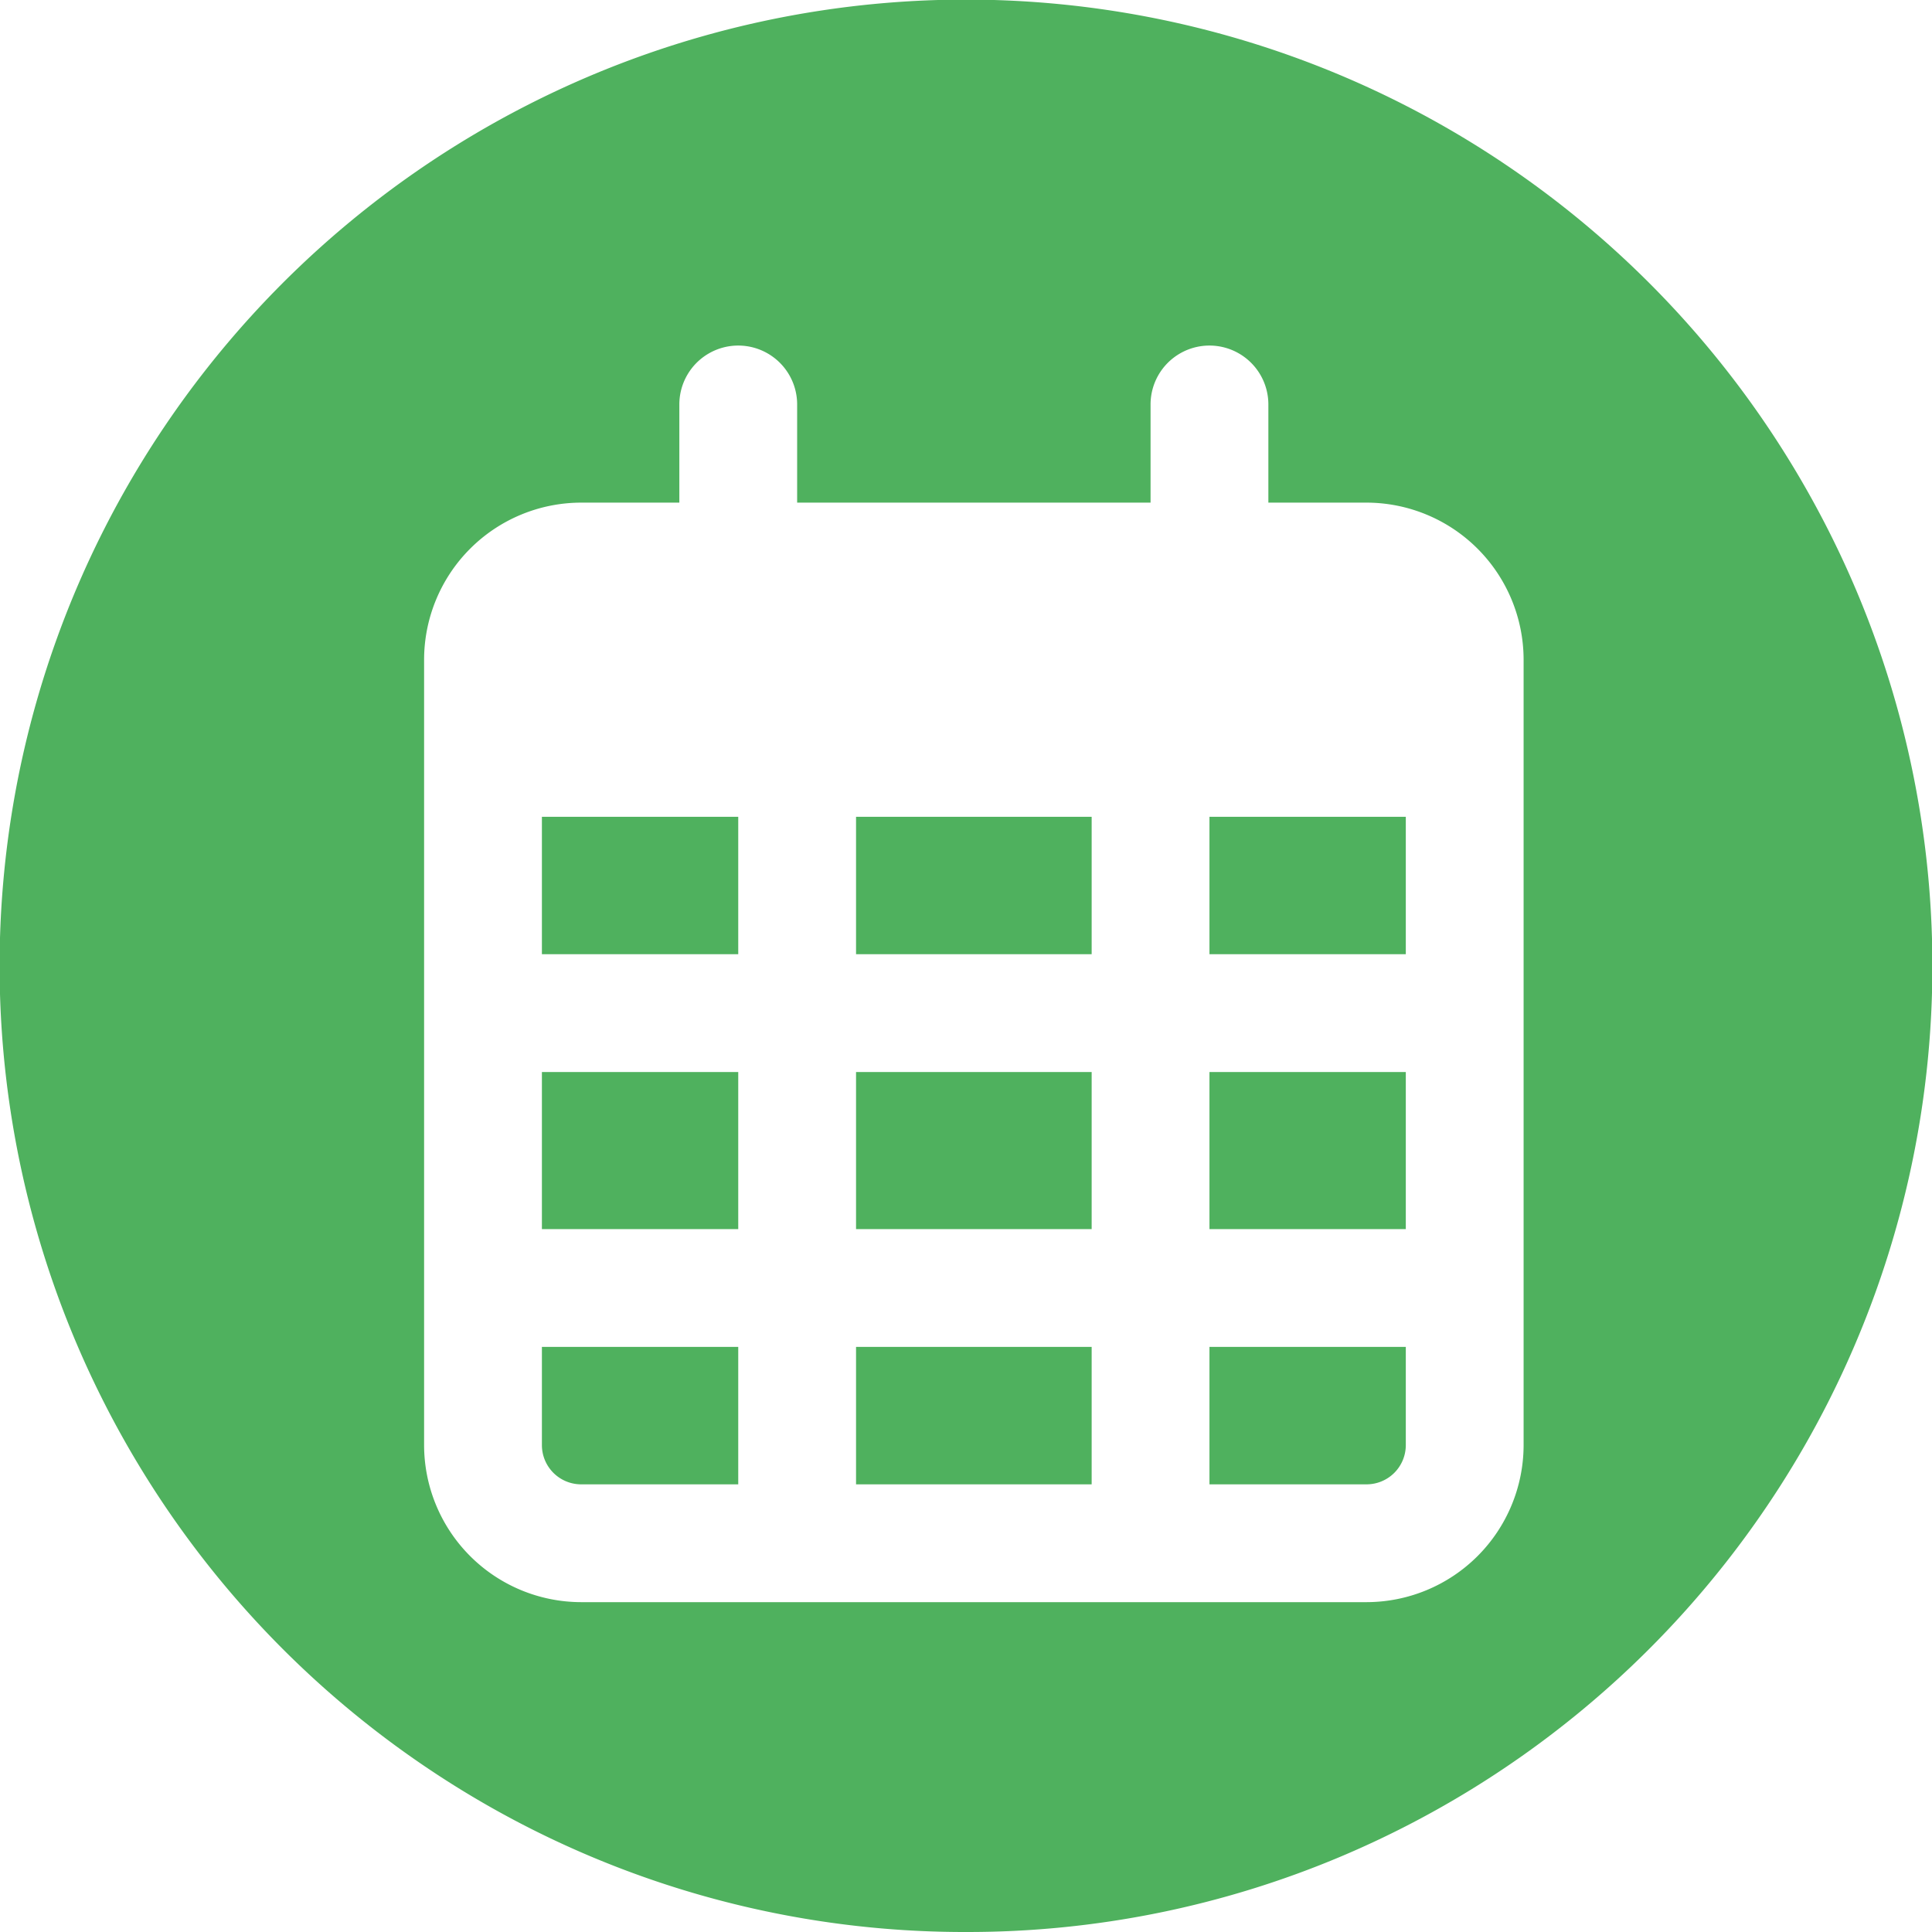 <svg xmlns="http://www.w3.org/2000/svg" width="123" height="123" viewBox="0 0 123 123">
  <g id="Group_1" data-name="Group 1" transform="translate(-174 -139)">
    <path id="Subtraction_1" data-name="Subtraction 1" d="M61.5,123a61.212,61.212,0,0,1-34.385-10.5A61.68,61.68,0,0,1,4.833,85.439,61.419,61.419,0,0,1,10.5,27.115,61.68,61.68,0,0,1,37.561,4.833,61.42,61.42,0,0,1,95.885,10.5a61.679,61.679,0,0,1,22.282,27.058,61.419,61.419,0,0,1-5.67,58.324,61.68,61.68,0,0,1-27.058,22.282A61.116,61.116,0,0,1,61.5,123ZM37,32A10.011,10.011,0,0,0,27,42V92a10.011,10.011,0,0,0,10,10H87A10.011,10.011,0,0,0,97,92V42A10.011,10.011,0,0,0,87,32H80.75V25.75a3.75,3.75,0,1,0-7.5,0V32H50.75V25.75a3.75,3.75,0,1,0-7.5,0V32ZM87,94.5H77V85.75H89.5V92A2.5,2.5,0,0,1,87,94.5Zm-17.5,0h-15V85.75h15V94.5ZM47,94.5H37A2.5,2.5,0,0,1,34.5,92V85.75H47V94.5ZM89.5,78.25H77v-10H89.5v10Zm-20,0h-15v-10h15v10Zm-22.5,0H34.5v-10H47v10Zm42.5-17.5H77V52H89.5v8.749Zm-20,0h-15V52h15v8.749Zm-22.5,0H34.5V52H47v8.749Z" transform="translate(174 139)" fill="#4fb15e"/>
  </g>
</svg>

